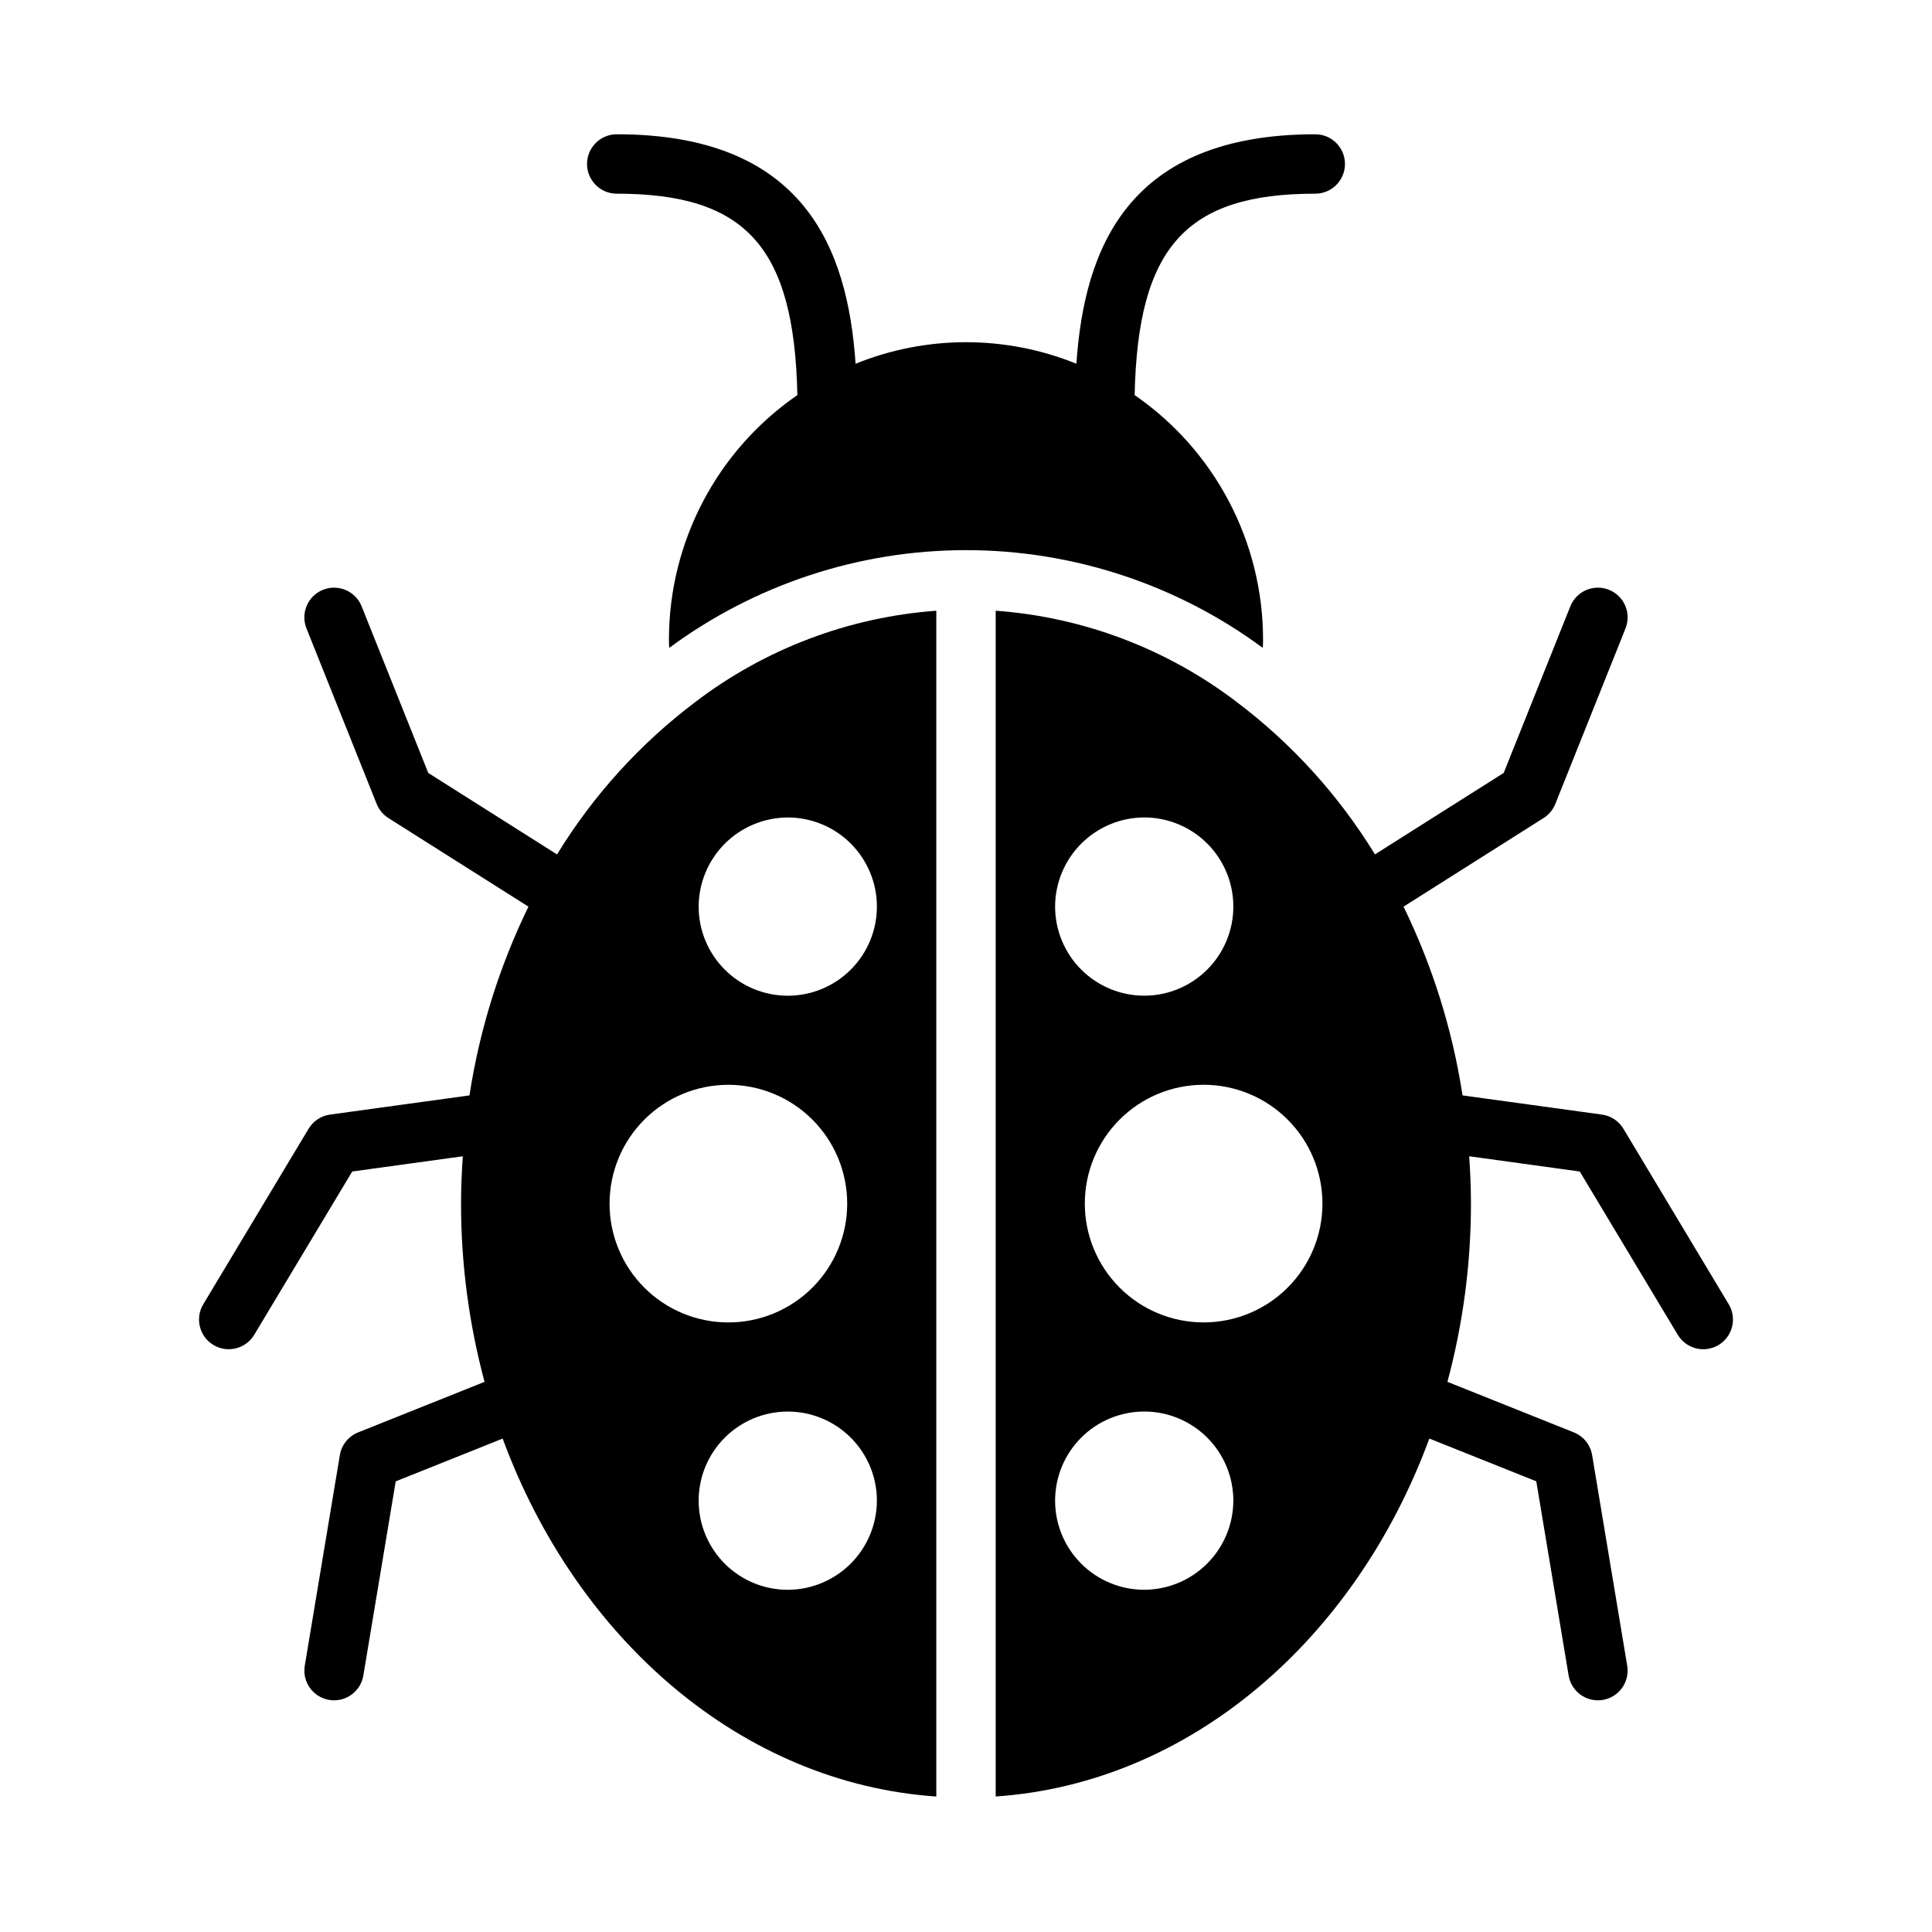 <?xml version="1.0" encoding="UTF-8"?>
<!-- Uploaded to: SVG Repo, www.svgrepo.com, Generator: SVG Repo Mixer Tools -->
<svg fill="#000000" width="800px" height="800px" version="1.1" viewBox="144 144 512 512" xmlns="http://www.w3.org/2000/svg">
 <g>
  <path d="m291.62 370.43-34.125-21.59-17.66-44.152 0.004-0.004c-1.613-4.035-6.195-6-10.234-4.383-4.039 1.613-6 6.195-4.387 10.234l18.602 46.516c0.617 1.539 1.699 2.844 3.098 3.731l37.129 23.492c-7.699 15.789-12.969 32.652-15.633 50.02l-36.957 5.086c-2.359 0.324-4.445 1.699-5.672 3.742l-27.918 46.52c-2.234 3.727-1.023 8.559 2.699 10.793 3.727 2.238 8.559 1.031 10.801-2.691l25.977-43.281 29.305-4.039c-0.281 4.156-0.469 8.332-0.469 12.551 0 15.945 2.094 31.824 6.231 47.227l-33.5 13.398v-0.004c-2.555 1.023-4.391 3.305-4.844 6.019l-9.301 55.828c-0.711 4.285 2.188 8.34 6.473 9.051 0.43 0.074 0.863 0.109 1.301 0.109 3.844-0.004 7.125-2.789 7.754-6.582l8.574-51.445 28.344-11.336c19.578 53.191 63.328 91.324 114.92 94.859v-314.25c-23.176 1.688-45.359 10.086-63.84 24.168-14.652 11.051-27.09 24.762-36.668 40.418zm13.918 92.543c0-8.352 3.316-16.363 9.223-22.266 5.902-5.906 13.914-9.223 22.266-9.223 8.352 0 16.359 3.316 22.266 9.223 5.902 5.902 9.223 13.914 9.223 22.266 0 8.348-3.32 16.359-9.223 22.262-5.906 5.906-13.914 9.223-22.266 9.223-8.352 0.004-16.363-3.312-22.27-9.219s-9.223-13.914-9.219-22.266zm47.23 102.34c-6.262 0-12.27-2.488-16.699-6.918-4.43-4.43-6.918-10.438-6.918-16.699 0-6.266 2.488-12.27 6.918-16.699 4.43-4.43 10.438-6.918 16.699-6.918 6.266 0 12.27 2.488 16.699 6.918 4.43 4.43 6.918 10.434 6.918 16.699-0.02 6.258-2.512 12.254-6.938 16.68-4.426 4.422-10.422 6.918-16.68 6.938zm0-204.67v-0.004c6.266 0 12.27 2.488 16.699 6.918 4.43 4.43 6.918 10.438 6.918 16.699 0 6.266-2.488 12.27-6.918 16.699-4.43 4.43-10.434 6.918-16.699 6.918-6.262 0-12.27-2.488-16.699-6.918-4.43-4.43-6.918-10.434-6.918-16.699 0.02-6.258 2.516-12.254 6.938-16.68 4.426-4.422 10.422-6.918 16.68-6.938z"/>
  <path d="m478.72 313.41c-0.027-25.848-12.746-50.039-34.027-64.707 0.828-39.246 13.66-53.375 47.863-53.375 4.348 0 7.875-3.523 7.875-7.871s-3.527-7.871-7.875-7.871c-49.672 0-61.23 30.309-63.297 60.812h0.004c-18.766-7.613-39.762-7.613-58.527 0-2.062-30.504-13.625-60.812-63.293-60.812-4.348 0-7.871 3.523-7.871 7.871s3.523 7.871 7.871 7.871c34.207 0 47.035 14.129 47.867 53.371v0.004c-21.285 14.668-34.004 38.859-34.031 64.707-0.012 0.762 0.012 1.523 0.078 2.281 22.77-16.82 50.332-25.898 78.645-25.898 28.309 0 55.871 9.078 78.641 25.898 0.066-0.758 0.094-1.52 0.078-2.281z"/>
  <path d="m602.13 489.64-27.914-46.516v-0.004c-1.223-2.043-3.312-3.418-5.672-3.742l-36.957-5.086c-2.664-17.367-7.934-34.23-15.633-50.02l37.121-23.492h0.004c1.398-0.887 2.481-2.191 3.098-3.731l18.605-46.516h-0.004c1.617-4.039-0.348-8.621-4.387-10.234-4.035-1.617-8.617 0.348-10.234 4.383l-17.66 44.152-34.125 21.59 0.004 0.004c-9.574-15.656-22.016-29.367-36.668-40.418-18.48-14.082-40.664-22.48-63.84-24.168v314.25c51.594-3.531 95.344-41.668 114.92-94.859l28.344 11.336 8.57 51.453c0.629 3.793 3.91 6.574 7.758 6.582 0.434 0 0.867-0.035 1.297-0.109 4.289-0.715 7.184-4.766 6.473-9.055l-9.301-55.828v0.004c-0.453-2.715-2.289-4.996-4.844-6.019l-33.5-13.398c4.137-15.402 6.234-31.281 6.234-47.23 0-4.219-0.188-8.395-0.469-12.547l29.305 4.039 25.977 43.281v-0.004c1.074 1.793 2.816 3.082 4.84 3.59 2.027 0.508 4.172 0.188 5.965-0.887 1.789-1.074 3.082-2.816 3.586-4.844 0.504-2.027 0.184-4.172-0.891-5.961zm-154.9-129.01c6.262 0 12.27 2.488 16.699 6.918 4.43 4.43 6.918 10.438 6.918 16.699 0 6.266-2.488 12.27-6.918 16.699-4.43 4.43-10.438 6.918-16.699 6.918s-12.27-2.488-16.699-6.918-6.918-10.434-6.918-16.699c0.02-6.258 2.512-12.254 6.938-16.68 4.426-4.422 10.422-6.918 16.68-6.938zm0 204.67v0.004c-6.262 0-12.27-2.488-16.699-6.918-4.43-4.43-6.918-10.438-6.918-16.699 0-6.266 2.488-12.27 6.918-16.699 4.43-4.43 10.438-6.918 16.699-6.918s12.27 2.488 16.699 6.918c4.43 4.43 6.918 10.434 6.918 16.699-0.02 6.258-2.512 12.254-6.938 16.68-4.426 4.422-10.422 6.918-16.68 6.938zm15.742-70.848h0.004c-8.352 0-16.363-3.316-22.266-9.223-5.906-5.902-9.223-13.914-9.223-22.262 0-8.352 3.316-16.363 9.223-22.266 5.902-5.906 13.914-9.223 22.266-9.223 8.348 0 16.359 3.316 22.262 9.223 5.906 5.902 9.223 13.914 9.223 22.266 0.004 8.352-3.312 16.359-9.219 22.266s-13.914 9.223-22.266 9.219z"/>
 </g>
</svg>